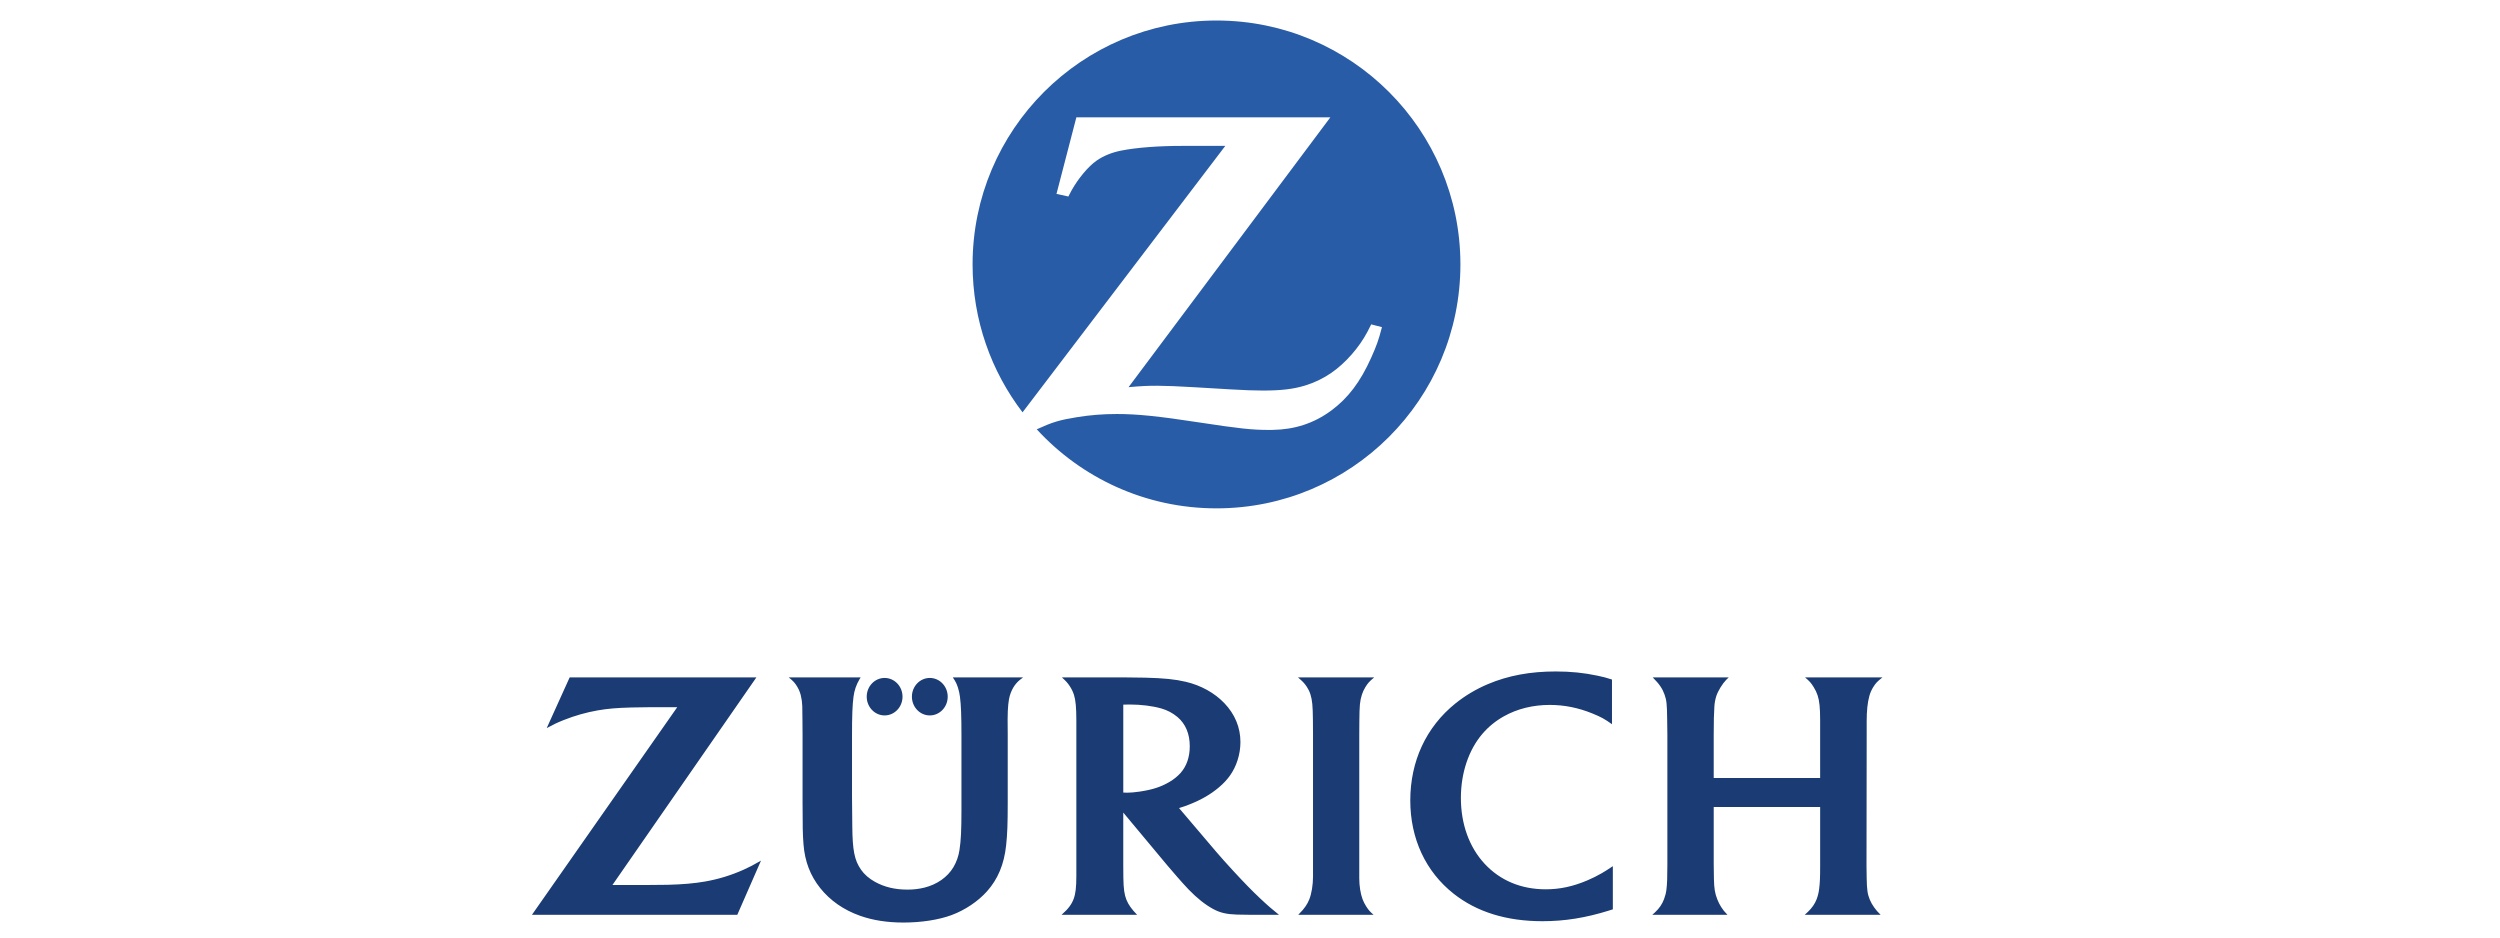 <?xml version="1.0" encoding="UTF-8" standalone="no"?>
<!DOCTYPE svg PUBLIC "-//W3C//DTD SVG 1.1//EN" "http://www.w3.org/Graphics/SVG/1.1/DTD/svg11.dtd">
<svg width="100%" height="100%" viewBox="0 0 80 30" version="1.1" xmlns="http://www.w3.org/2000/svg" xmlns:xlink="http://www.w3.org/1999/xlink" xml:space="preserve" xmlns:serif="http://www.serif.com/" style="fill-rule:evenodd;clip-rule:evenodd;stroke-linejoin:round;stroke-miterlimit:2;">
    <g transform="matrix(0.231,0,0,0.231,16.368,-5.865)">
        <g id="layer1">
            <g>
                <g>
                    <path d="M97.662,28.231C79.001,28.231 63.873,43.359 63.873,62.02C63.873,69.725 66.453,76.825 70.794,82.509L98.884,45.595L95.864,45.6L92.86,45.6C89.652,45.6 86.647,45.822 84.481,46.247C83.165,46.505 81.991,46.983 81.037,47.651C79.915,48.436 78.512,50.106 77.598,51.743C77.492,51.933 77.339,52.223 77.141,52.612L75.496,52.25L78.25,41.643L113.434,41.643L85.479,79.023C87.297,78.863 88.021,78.827 89.493,78.828C90.628,78.828 92.349,78.897 94.655,79.035L99.622,79.33C101.415,79.437 102.927,79.492 104.073,79.492C106.639,79.492 108.307,79.293 109.956,78.79C111.245,78.397 112.465,77.806 113.573,77.04C115.532,75.688 117.444,73.509 118.585,71.327C118.7,71.107 118.88,70.773 119.093,70.324L120.581,70.709C120.102,72.56 119.839,73.266 119.099,74.923C117.597,78.28 115.902,80.527 113.57,82.253C111.175,84.024 108.521,84.897 105.386,84.945L104.909,84.948C102.587,84.948 100.788,84.754 95.229,83.903C89.57,83.035 86.693,82.742 83.849,82.742C81.944,82.742 80.174,82.882 78.345,83.178C75.917,83.571 74.967,83.854 72.762,84.86C78.938,91.591 87.807,95.811 97.662,95.811C116.324,95.811 131.451,80.683 131.451,62.022C131.451,43.359 116.324,28.231 97.662,28.231Z" style="fill:rgb(41,92,167);"/>
                    <path d="M33.925,119.227L8.058,119.227L4.88,126.247C5.94,125.683 6.361,125.483 7.29,125.114C8.792,124.519 10.35,124.078 11.94,123.798C13.295,123.562 14.545,123.452 16.576,123.396C17.427,123.37 18.278,123.357 19.129,123.357L22.959,123.357L2.834,152.113L31.28,152.113L34.562,144.611C33.42,145.267 33.012,145.48 32.139,145.875C30.442,146.636 28.657,147.184 26.825,147.504C25.359,147.762 23.707,147.906 21.654,147.959C20.967,147.977 20.091,147.984 19.023,147.984L13.983,147.984L33.925,119.227ZM119.418,152.113C118.908,151.666 118.729,151.463 118.402,150.955C118.198,150.639 118.028,150.302 117.894,149.951C117.613,149.203 117.439,148.099 117.439,147.06L117.439,127.25L117.451,125.322C117.467,123.119 117.523,122.515 117.803,121.623C117.914,121.269 118.073,120.924 118.274,120.594C118.614,120.033 118.846,119.778 119.51,119.227L108.948,119.227C109.639,119.821 109.858,120.055 110.173,120.53C110.394,120.864 110.566,121.223 110.681,121.596C110.927,122.395 111.001,123.184 111.019,125.139C111.029,126.141 111.033,126.801 111.033,127.119L111.033,146.812C111.033,147.964 110.832,149.195 110.512,149.99C110.377,150.328 110.201,150.65 109.991,150.955C109.741,151.314 109.569,151.514 108.989,152.113L119.418,152.113ZM152.449,119.525C151.793,119.304 151.123,119.126 150.443,118.992C148.554,118.59 146.73,118.406 144.662,118.406C141.127,118.406 138.074,118.972 135.283,120.15C133.659,120.83 132.138,121.734 130.763,122.834C126.708,126.1 124.507,130.828 124.507,136.275C124.507,141.562 126.632,146.13 130.515,149.195C133.722,151.726 137.841,153.002 142.804,153.002C145.898,153.002 148.784,152.541 152.033,151.527L152.566,151.357L152.566,145.378C151.779,145.905 151.509,146.077 151.029,146.355C150.396,146.722 149.722,147.058 149.009,147.359C147.027,148.197 145.22,148.584 143.271,148.584C139.863,148.584 136.955,147.367 134.8,145.041C132.669,142.74 131.517,139.543 131.517,135.93C131.517,132.481 132.585,129.287 134.488,127.055C135.329,126.072 136.339,125.248 137.47,124.619C139.329,123.576 141.49,123.041 143.831,123.041C145.841,123.041 147.79,123.432 149.739,124.227C150.954,124.723 151.397,124.967 152.448,125.713L152.448,119.525L152.449,119.525ZM181.285,137.186L181.285,145.211C181.285,146.992 181.258,147.641 181.142,148.559C181.083,149.044 180.965,149.52 180.79,149.977C180.552,150.592 180.163,151.155 179.604,151.696C179.506,151.794 179.354,151.932 179.149,152.114L189.659,152.114C189.22,151.68 189.061,151.499 188.774,151.098C188.528,150.763 188.322,150.399 188.161,150.016C187.845,149.248 187.761,148.668 187.731,147.047C187.713,146.074 187.706,145.506 187.706,145.34L187.731,127.25L187.731,125.295C187.731,123.85 187.848,122.734 188.096,121.818C188.211,121.392 188.387,120.984 188.617,120.607C188.963,120.039 189.211,119.775 189.92,119.226L179.188,119.226C179.805,119.74 180.018,119.98 180.385,120.566C180.623,120.947 180.807,121.332 180.932,121.712C181.186,122.483 181.284,123.442 181.284,125.165L181.284,133.161L166.54,133.161L166.54,127.157C166.54,125.341 166.569,124.149 166.632,123.262C166.661,122.775 166.749,122.294 166.894,121.828C167.126,121.117 167.72,120.139 168.261,119.576C168.379,119.455 168.5,119.338 168.624,119.224L158.087,119.224C158.718,119.874 158.884,120.068 159.169,120.488C159.399,120.824 159.587,121.201 159.73,121.607C160.019,122.441 160.066,122.89 160.093,125.086L160.12,127.17L160.12,145.17C160.12,147.002 160.089,147.803 159.989,148.633C159.938,149.065 159.829,149.5 159.663,149.936C159.393,150.651 159.007,151.219 158.399,151.786C158.321,151.86 158.2,151.97 158.036,152.112L168.442,152.112C167.991,151.643 167.833,151.446 167.569,151.032C167.364,150.706 167.19,150.361 167.048,150.003C166.706,149.14 166.601,148.519 166.568,147.124C166.551,146.468 166.542,145.813 166.541,145.157L166.541,137.186L181.285,137.186ZM38.405,119.227C39.057,119.758 39.281,120.006 39.603,120.555C39.814,120.912 39.972,121.299 40.073,121.701C40.197,122.195 40.266,122.701 40.281,123.211C40.291,123.574 40.3,124.256 40.307,125.256L40.32,127.158L40.32,136.562C40.32,139.882 40.346,141.025 40.45,142.357C40.636,144.714 41.384,146.677 42.756,148.402C44.145,150.146 46.028,151.455 48.304,152.256C50.071,152.879 52.057,153.188 54.302,153.188C56.774,153.188 59.189,152.813 60.965,152.153C62.828,151.462 64.619,150.26 65.862,148.872C67.38,147.175 68.238,145.118 68.519,142.501C68.687,140.937 68.741,139.53 68.741,136.614L68.741,127.159L68.728,125.296L68.727,125.034C68.727,123.374 68.863,122.331 69.025,121.776C69.366,120.612 69.961,119.928 70.5,119.512C70.708,119.352 70.771,119.305 70.875,119.227L61.134,119.227C61.534,119.825 61.663,120.081 61.85,120.659C61.975,121.046 62.066,121.46 62.123,121.897C62.274,123.065 62.331,124.549 62.331,127.354L62.331,137.565C62.331,140.405 62.261,141.827 62.058,143.139C61.934,143.985 61.646,144.799 61.211,145.535C60.381,146.914 58.93,147.926 57.16,148.361C56.396,148.543 55.612,148.632 54.826,148.625C53.13,148.625 51.664,148.273 50.361,147.555C49.531,147.098 48.862,146.514 48.407,145.85C47.506,144.532 47.241,143.205 47.209,139.83L47.17,135.689L47.17,127.353C47.17,124.55 47.228,123.029 47.379,121.896C47.484,121.059 47.759,120.252 48.186,119.525C48.226,119.459 48.286,119.359 48.369,119.226L38.405,119.226L38.405,119.227ZM84.747,145.354C84.747,145.956 84.751,146.506 84.76,147.008C84.786,148.528 84.898,149.32 85.19,150.043C85.33,150.391 85.518,150.727 85.75,151.045C86.042,151.445 86.18,151.607 86.662,152.113L76.203,152.113C76.813,151.556 77.002,151.359 77.297,150.967C77.537,150.649 77.73,150.297 77.87,149.926C78.141,149.205 78.247,148.307 78.247,146.746L78.247,125.165C78.247,123.421 78.152,122.399 77.922,121.661C77.788,121.237 77.595,120.833 77.349,120.462C77.037,119.989 76.828,119.755 76.242,119.226L84.734,119.226C85.783,119.226 86.798,119.24 87.782,119.265C90.4,119.333 91.933,119.49 93.408,119.837C95.508,120.331 97.394,121.376 98.748,122.794C100.221,124.335 100.978,126.171 100.978,128.194C100.975,129.054 100.838,129.908 100.572,130.725C100.092,132.209 99.277,133.387 97.98,134.477C96.835,135.438 95.58,136.165 93.929,136.821C93.349,137.051 93.104,137.137 92.471,137.329L97.576,143.333C98.195,144.062 98.996,144.958 99.972,146.017C101.511,147.685 102.538,148.738 103.697,149.833C104.197,150.306 104.672,150.735 105.117,151.122C105.543,151.491 105.762,151.671 106.316,152.112L102.188,152.112C101.579,152.112 101.008,152.104 100.481,152.085C99.053,152.04 98.159,151.829 97.211,151.317C96.108,150.721 94.989,149.835 93.812,148.622C93.264,148.045 92.73,147.454 92.21,146.851C91.749,146.326 91.293,145.796 90.842,145.261L84.747,137.954L84.747,145.354ZM85.28,135.199C85.753,135.199 86.328,135.148 87.001,135.051C88.77,134.793 89.967,134.405 91.143,133.709C91.716,133.379 92.234,132.962 92.68,132.473C93.522,131.524 93.959,130.26 93.959,128.766C93.959,127.049 93.381,125.672 92.264,124.723C91.614,124.174 90.854,123.77 90.036,123.537C88.795,123.18 87.225,122.984 85.605,122.984C85.336,122.984 85.161,122.988 84.749,123.002L84.749,135.182C85.003,135.195 85.115,135.199 85.28,135.199Z" style="fill:rgb(26,59,115);"/>
                </g>
                <path d="M51.687,124.496C53.056,124.496 54.167,123.334 54.167,121.9C54.167,120.466 53.056,119.304 51.687,119.304C50.318,119.304 49.208,120.466 49.208,121.9C49.208,123.334 50.318,124.496 51.687,124.496ZM57.947,124.496C59.317,124.496 60.427,123.334 60.427,121.9C60.427,120.466 59.317,119.304 57.947,119.304C56.578,119.304 55.468,120.466 55.468,121.9C55.468,123.334 56.578,124.496 57.947,124.496Z" style="fill:rgb(26,59,115);"/>
            </g>
        </g>
    </g>
</svg>
